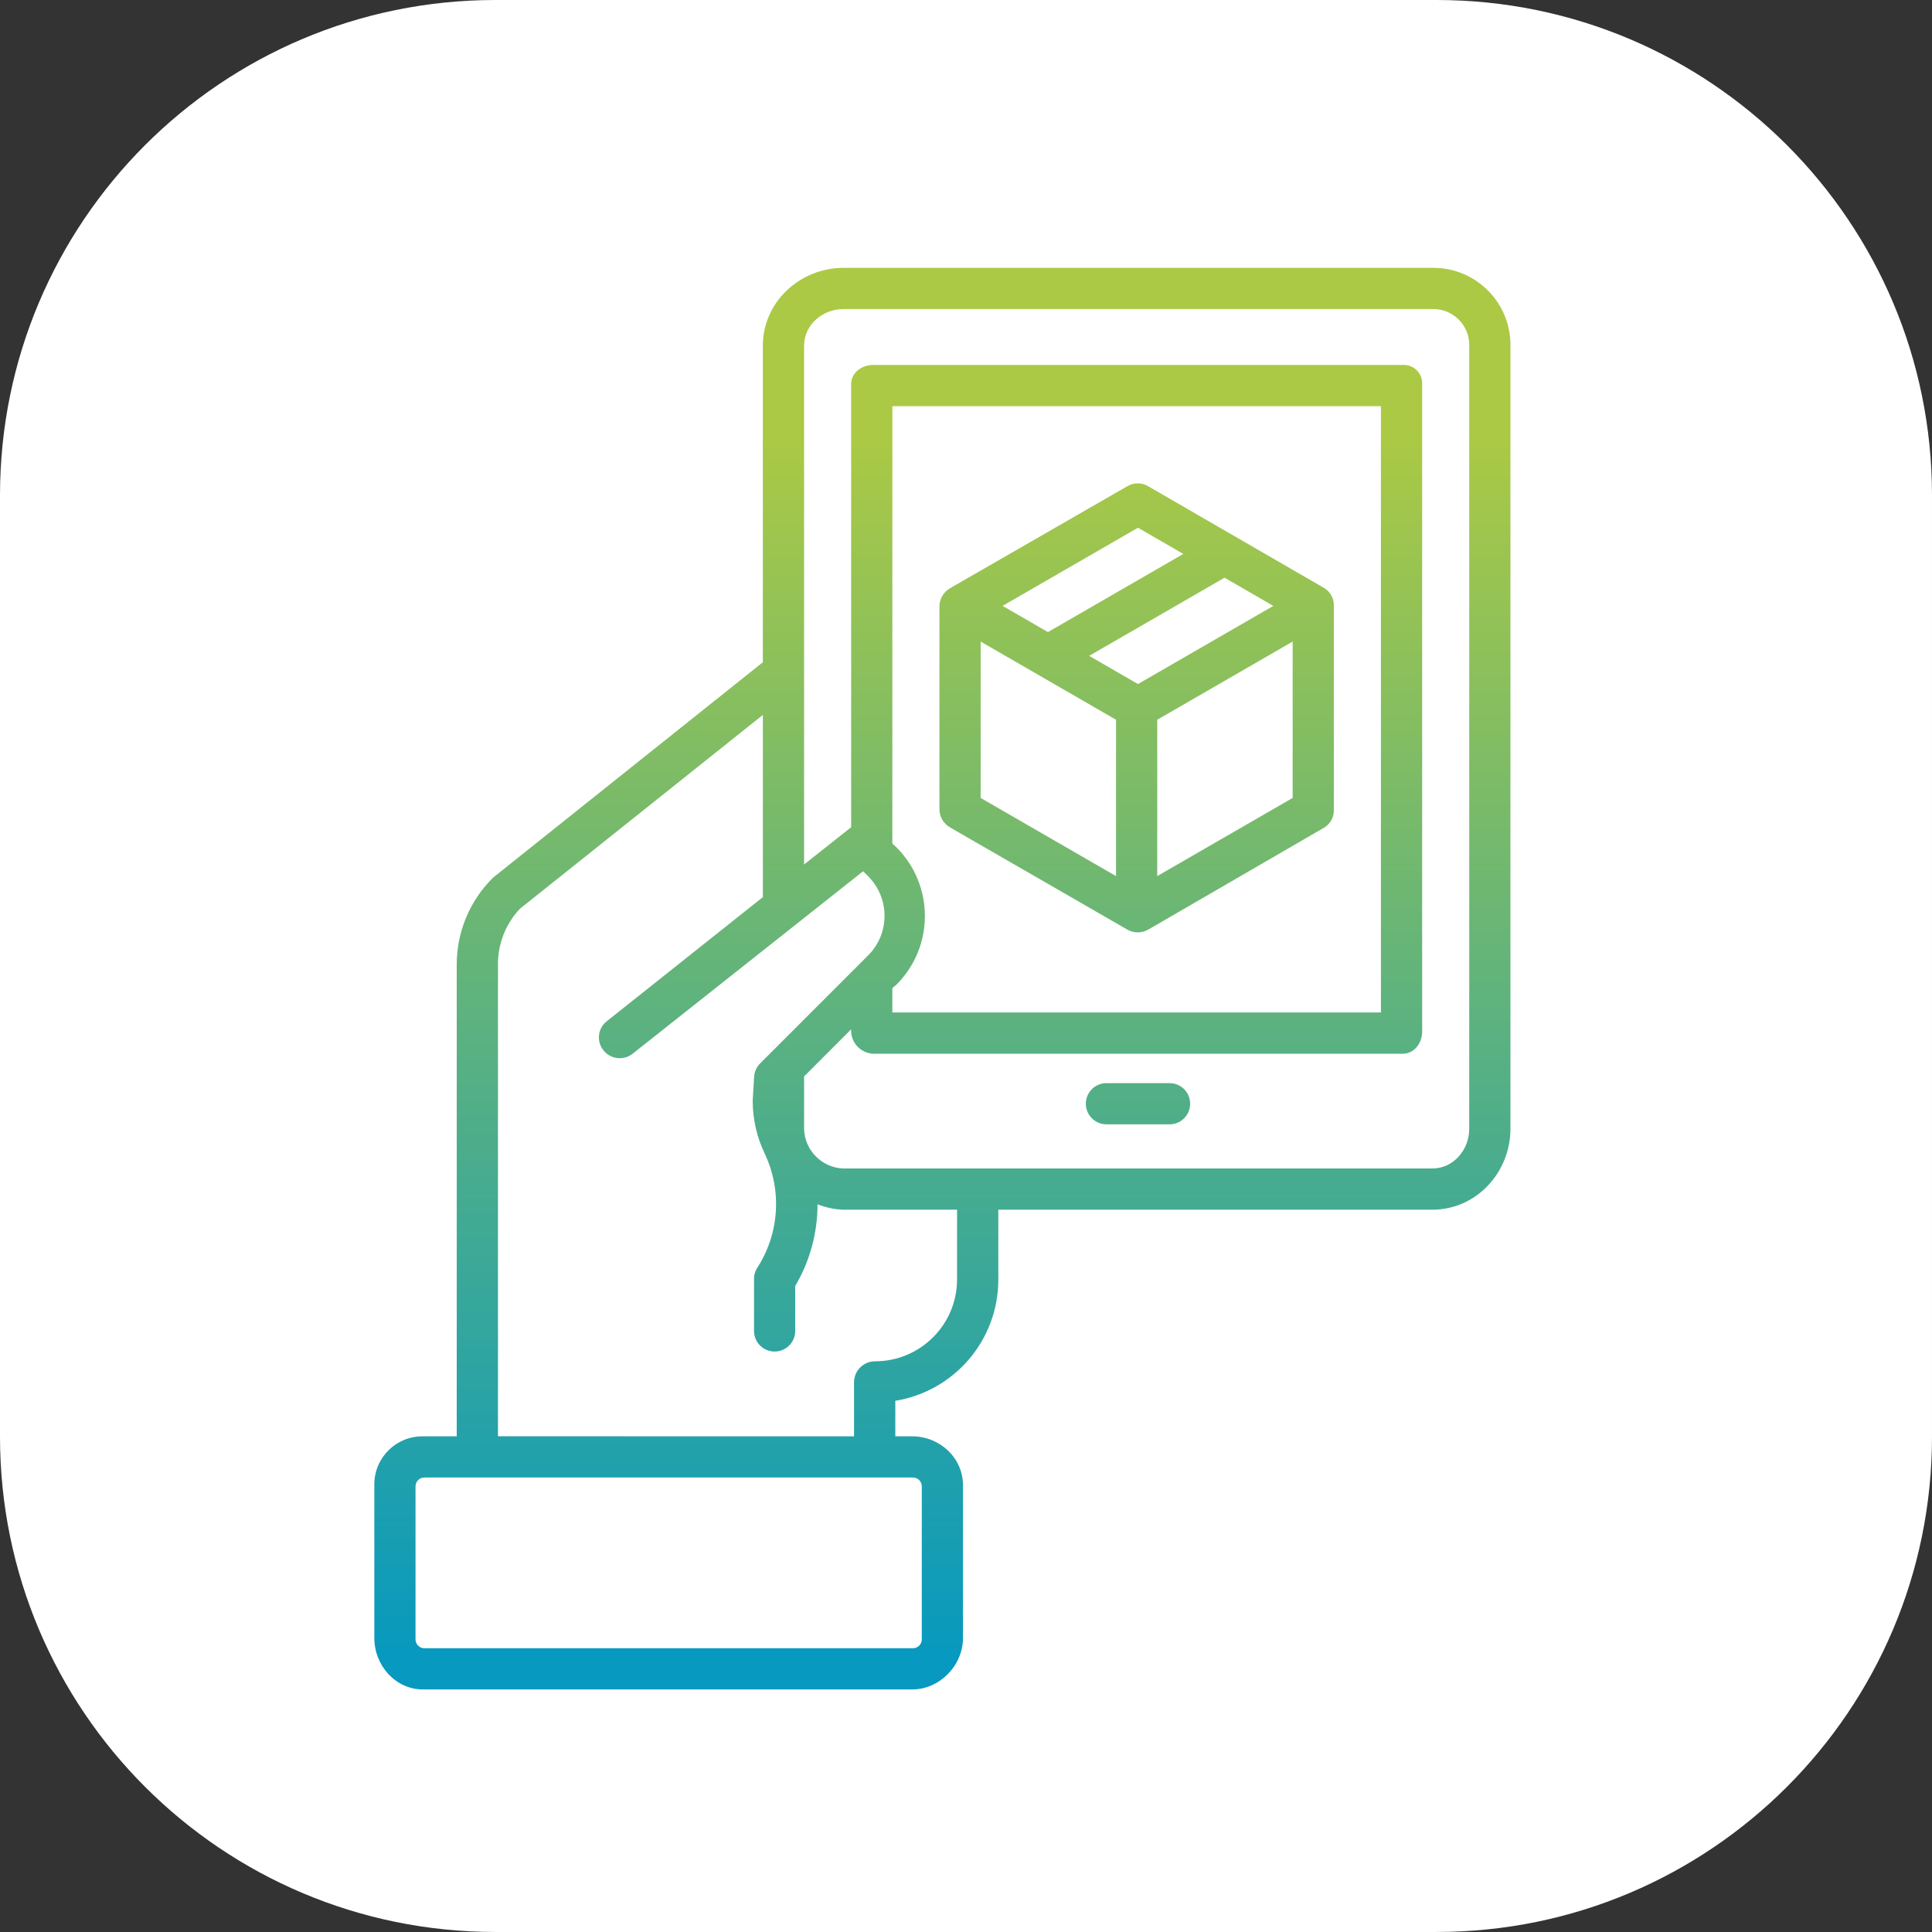 <?xml version="1.0" encoding="utf-8"?>
<!-- Generator: Adobe Illustrator 16.0.0, SVG Export Plug-In . SVG Version: 6.00 Build 0)  -->
<!DOCTYPE svg PUBLIC "-//W3C//DTD SVG 1.1//EN" "http://www.w3.org/Graphics/SVG/1.1/DTD/svg11.dtd">
<svg version="1.1" id="Layer_1" xmlns="http://www.w3.org/2000/svg" xmlns:xlink="http://www.w3.org/1999/xlink" x="0px" y="0px"
	 width="84.985px" height="84.984px" viewBox="0 0 84.985 84.984" enable-background="new 0 0 84.985 84.984" xml:space="preserve">
<rect x="0" y="0" width="84.985" height="84.984" fill="#333333" stroke="none"/>
<path fill="#FFFFFF" d="M84.985,63.193c0,12.035-9.756,21.791-21.791,21.791H21.791C9.756,84.984,0,75.229,0,63.193V21.791
	C0,9.756,9.756,0,21.791,0h41.403c12.035,0,21.791,9.756,21.791,21.791V63.193z"/>
<g>
	<linearGradient id="SVGID_1_" gradientUnits="userSpaceOnUse" x1="41.454" y1="72.831" x2="41.454" y2="19.142">
		<stop  offset="0" style="stop-color:#0799BF"/>
		<stop  offset="1" style="stop-color:#ABC944"/>
	</linearGradient>
	<path fill="url(#SVGID_1_)" d="M18.608,74.316h21.513c1.214,0,2.239-1.053,2.239-2.266v-6.715c0-1.214-1.026-2.154-2.239-2.154
		h-0.738v-1.563c2.607-0.424,4.524-2.673,4.531-5.314v-3.091h19.091c1.928,0,3.437-1.633,3.437-3.561V15.213
		c0.021-1.875-1.483-3.411-3.358-3.431c-0.026-0.001-0.052-0.001-0.078,0H37.111c-1.928,0-3.555,1.503-3.555,3.431v13.918
		l-11.852,9.462c-0.027,0.022-0.053,0.047-0.075,0.073c-0.991,1.007-1.544,2.366-1.538,3.778v20.737h-1.483
		c-1.167-0.016-2.126,0.918-2.142,2.085c0,0.023,0,0.046,0,0.069v6.715C16.466,73.263,17.395,74.316,18.608,74.316z M35.37,15.213
		c0-0.929,0.813-1.618,1.741-1.618h25.894c0.873-0.024,1.601,0.664,1.624,1.537c0.001,0.026,0.001,0.054,0,0.081v34.439
		c0,0.928-0.696,1.748-1.624,1.748H37.111c-0.953-0.027-1.719-0.795-1.741-1.748V47.35l2.07-2.072v0.102
		c0.022,0.524,0.441,0.945,0.965,0.971h23.305c0.501,0,0.848-0.47,0.848-0.971V16.896c0.021-0.443-0.321-0.82-0.765-0.842
		c-0.028-0.001-0.056-0.001-0.083,0H38.405c-0.5,0-0.965,0.341-0.965,0.842v19.493c0,0.005-0.015,0.01-0.021,0.016l-2.049,1.622
		V15.213z M39.428,37.267l-0.176-0.161V17.867h21.492v26.67H39.252v-1.071l0.19-0.162C41.104,41.632,41.097,38.931,39.428,37.267z
		 M21.905,42.444c-0.011-0.918,0.336-1.803,0.966-2.47l10.686-8.526v8.014l-6.878,5.47c-0.388,0.313-0.447,0.884-0.134,1.271
		c0.001,0,0.001,0.001,0.001,0.001c0.313,0.393,0.886,0.459,1.281,0.148l10.139-8.027l0.224,0.223
		c0.958,0.96,0.959,2.514,0.002,3.474l-4.756,4.756c-0.157,0.157-0.251,0.366-0.264,0.589l-0.061,1.037
		c-0.001,0.017-0.001,0.034-0.001,0.052c0.005,0.795,0.186,1.577,0.53,2.293c0.771,1.63,0.639,3.543-0.349,5.051
		c-0.091,0.152-0.134,0.327-0.123,0.503v2.242c0,0.501,0.405,0.906,0.906,0.906c0.5,0,0.906-0.405,0.906-0.906v-1.978
		c0.643-1.088,0.981-2.328,0.982-3.593c0.365,0.146,0.754,0.227,1.147,0.237h4.99v3.091c-0.014,1.979-1.622,3.577-3.602,3.578
		c-0.505-0.002-0.919,0.401-0.93,0.906v2.394H21.905V42.444z M18.279,65.382c0-0.215,0.174-0.389,0.389-0.389h21.491
		c0.215,0,0.389,0.174,0.389,0.389v6.732c0,0.215-0.174,0.389-0.389,0.389H18.667c-0.215,0-0.389-0.174-0.389-0.389V65.382z"/>
	<linearGradient id="SVGID_2_" gradientUnits="userSpaceOnUse" x1="50.058" y1="72.831" x2="50.058" y2="19.142">
		<stop  offset="0" style="stop-color:#0799BF"/>
		<stop  offset="1" style="stop-color:#ABC944"/>
	</linearGradient>
	<path fill="url(#SVGID_2_)" d="M51.447,47.645h-2.777c-0.501,0-0.906,0.405-0.906,0.906s0.405,0.906,0.906,0.906h2.777
		c0.501,0,0.906-0.405,0.906-0.906S51.948,47.645,51.447,47.645z"/>
	<linearGradient id="SVGID_3_" gradientUnits="userSpaceOnUse" x1="49.998" y1="72.831" x2="49.998" y2="19.142">
		<stop  offset="0" style="stop-color:#0799BF"/>
		<stop  offset="1" style="stop-color:#ABC944"/>
	</linearGradient>
	<path fill="url(#SVGID_3_)" d="M41.807,36.406l7.783,4.486c0.14,0.08,0.298,0.122,0.46,0.121c0.16,0.001,0.317-0.041,0.457-0.121
		l7.74-4.486c0.273-0.164,0.437-0.465,0.426-0.784v-8.97c0.012-0.318-0.151-0.62-0.424-0.785l-7.753-4.484
		c-0.278-0.162-0.622-0.162-0.899,0l-7.794,4.485c-0.286,0.159-0.469,0.457-0.479,0.785v8.97
		C41.336,35.95,41.519,36.248,41.807,36.406z M56.861,35.1l-5.956,3.438V31.66l5.956-3.438V35.1z M56.012,26.652l-5.955,3.438
		l-2.147-1.24l5.955-3.438L56.012,26.652z M50.057,23.214l1.995,1.152l-5.955,3.438l-1.995-1.153L50.057,23.214z M43.137,28.222
		l5.955,3.438v6.878L43.137,35.1V28.222z"/>
</g>
</svg>
